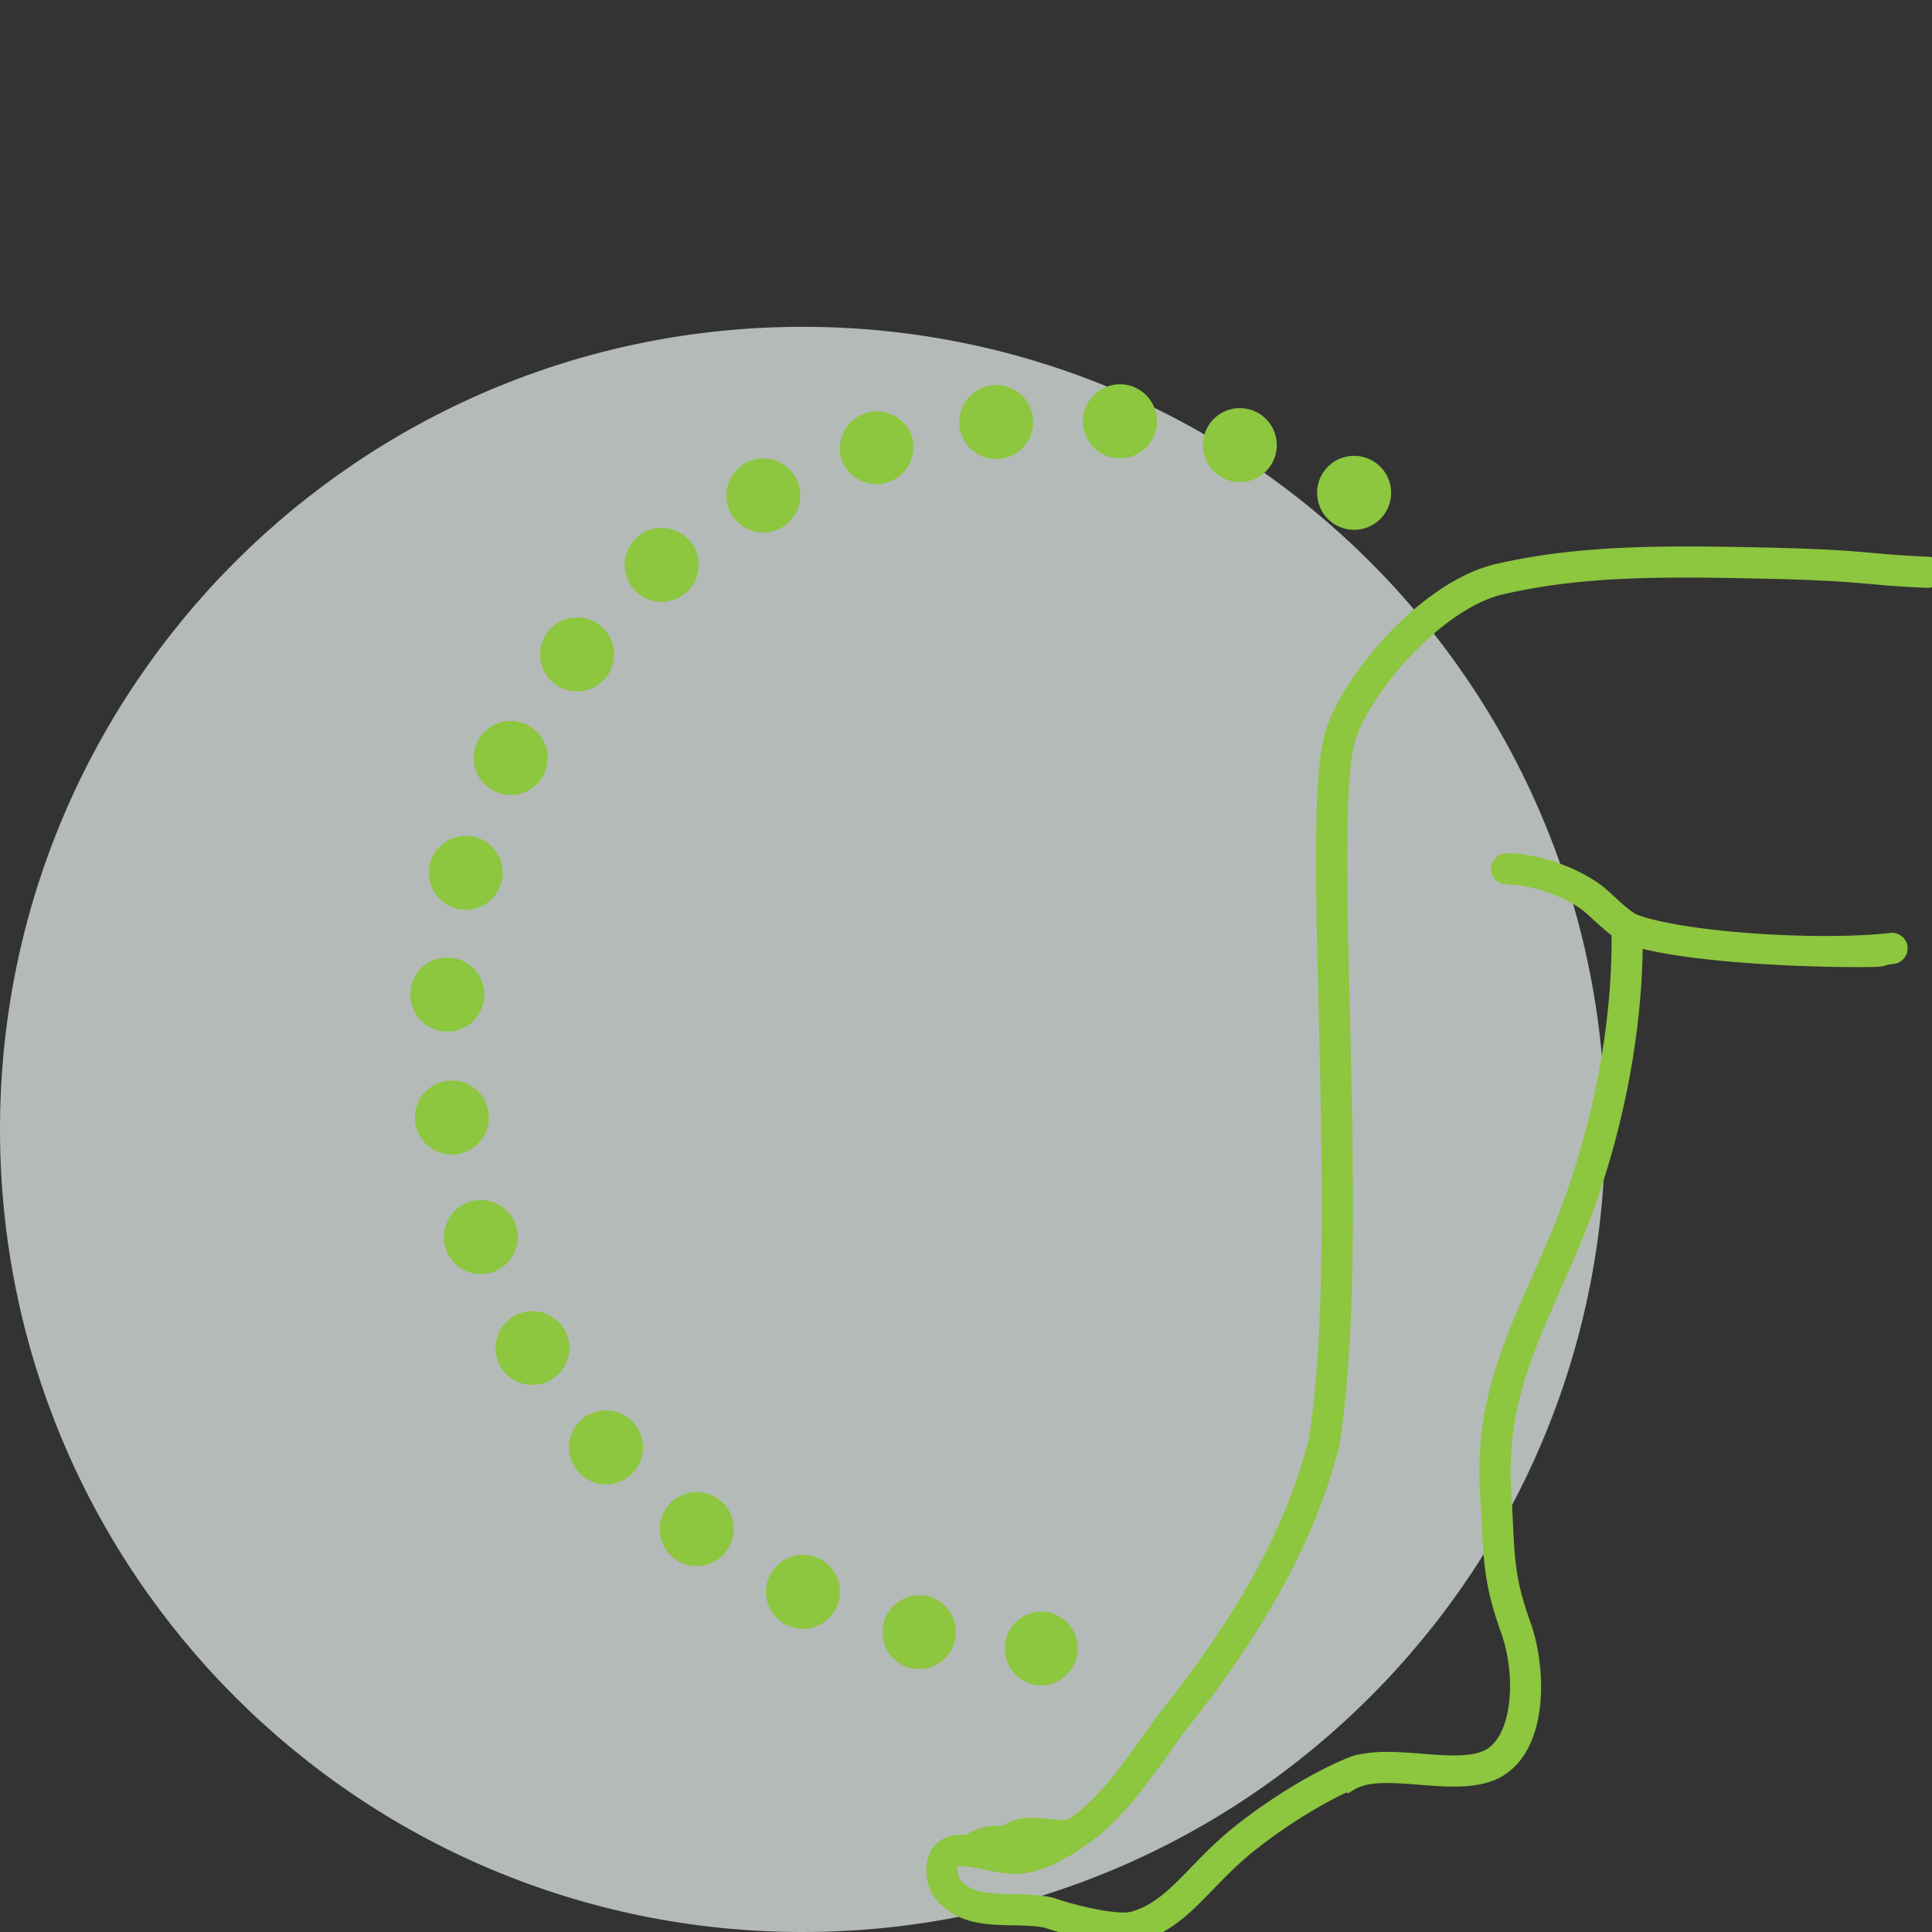 <svg xmlns="http://www.w3.org/2000/svg" width="120" height="120" viewBox="0 0 90 90"><rect x="0" y="0" width="90" height="90" fill="#333333" stroke="none"/><clipPath id="a"><path transform="matrix(1 0 0 -1 0 90)" d="M0 0h90v90H0z"/></clipPath><g opacity=".7" clip-path="url(#a)"><clipPath id="b"><path transform="matrix(1 0 0 -1 0 90)" d="M-1-1h76.777v76.776H-1z"/></clipPath><g clip-path="url(#b)"><path d="M37.388 90c20.65 0 37.388-16.739 37.388-37.389 0-20.648-16.739-37.387-37.388-37.387C16.74 15.224 0 31.963 0 52.611 0 73.261 16.74 90 37.388 90" fill="#ebf3ef"/></g></g><clipPath id="c"><path transform="matrix(1 0 0 -1 0 90)" d="M0 0h90v90H0z"/></clipPath><g clip-path="url(#c)"><path d="M62.75 82.948a.226.226 0 0 1-.118-.418c.9-.548 2.25-.441 3.557-.338 1.221.096 2.483.196 3.276-.251 1.53-.859 1.71-3.906.916-6.102-.714-1.975-.769-3.104-.85-4.814-.02-.416-.043-.887-.078-1.41-.262-3.969.96-6.732 2.374-9.931.32-.721.648-1.465.97-2.245 1.846-4.492 2.857-9.651 2.771-14.154a.225.225 0 0 1 .221-.229.22.22 0 0 1 .23.221c.087 4.562-.936 9.786-2.805 14.333-.323.786-.654 1.533-.974 2.256-1.39 3.145-2.59 5.861-2.336 9.719.034.527.057 1.001.077 1.418.083 1.728.133 2.771.824 4.683.76 2.097.792 5.575-1.118 6.649-.914.514-2.245.409-3.533.307-1.236-.097-2.513-.198-3.287.273a.225.225 0 0 1-.117.033" fill="#8dc63f"/><path stroke-miterlimit="10" fill="none" stroke="#8dc63f" d="M62.75 82.948a.226.226 0 0 1-.118-.418c.9-.548 2.25-.441 3.557-.338 1.221.096 2.483.196 3.276-.251 1.53-.859 1.71-3.906.916-6.102-.714-1.975-.769-3.104-.85-4.814-.02-.416-.043-.887-.078-1.41-.262-3.969.96-6.732 2.374-9.931.32-.721.648-1.465.97-2.245 1.846-4.492 2.857-9.651 2.771-14.154a.225.225 0 0 1 .221-.229.22.22 0 0 1 .23.221c.087 4.562-.936 9.786-2.805 14.333-.323.786-.654 1.533-.974 2.256-1.39 3.145-2.59 5.861-2.336 9.719.034.527.057 1.001.077 1.418.083 1.728.133 2.771.824 4.683.76 2.097.792 5.575-1.118 6.649-.914.514-2.245.409-3.533.307-1.236-.097-2.513-.198-3.287.273a.225.225 0 0 1-.117.033z"/><path d="M86.599 44.551c-3.736 0-8.764-.33-10.8-1.086a.226.226 0 1 1 .157-.423c2.566.952 9.062 1.28 12.157.914a.227.227 0 0 1 .25.198.227.227 0 0 1-.197.251c-.81.095-.102.146-1.567.146" fill="#8dc63f"/><path stroke-miterlimit="10" fill="none" stroke="#8dc63f" d="M86.599 44.551c-3.736 0-8.764-.33-10.8-1.086a.226.226 0 1 1 .157-.423c2.566.952 9.062 1.28 12.157.914a.227.227 0 0 1 .25.198.227.227 0 0 1-.197.251c-.81.095-.102.146-1.567.146z"/><path d="M76.159 43.57a.246.246 0 0 1-.053-.006c-.487-.117-1.088-.671-1.571-1.116-.165-.152-.32-.295-.439-.39-.833-.668-2.526-1.357-3.918-1.357h-.008a.226.226 0 0 1-.001-.451h.009c1.548 0 3.318.749 4.2 1.456.131.105.285.246.462.41.422.388.999.919 1.372 1.009a.226.226 0 0 1-.053.445" fill="#8dc63f"/><path stroke-miterlimit="10" fill="none" stroke="#8dc63f" d="M76.159 43.57a.246.246 0 0 1-.053-.006c-.487-.117-1.088-.671-1.571-1.116-.165-.152-.32-.295-.439-.39-.833-.668-2.526-1.357-3.918-1.357h-.008a.226.226 0 0 1-.001-.451h.009c1.548 0 3.318.749 4.2 1.456.131.105.285.246.462.41.422.388.999.919 1.372 1.009a.226.226 0 0 1-.053.445z"/><path d="M61.668 67.508a.226.226 0 0 1-.223-.262c.843-5.228.65-13.175.483-20.187-.134-5.568-.25-10.378.202-12.488.526-2.455 4.255-7.027 7.68-7.813 3.833-.878 7.712-.862 12.774-.743 3.69.087 4.452.256 5.922.347a31.39 31.39 0 0 0 1.309.07.226.226 0 0 1 0 .45c-.21 0-.658-.027-1.337-.069-1.467-.09-2.223-.26-5.905-.346-5.187-.123-8.872-.138-12.661.731-3.215.738-6.85 5.176-7.341 7.468-.441 2.058-.325 6.842-.192 12.382.169 7.032.36 15.001-.49 20.27a.224.224 0 0 1-.221.19" fill="#8dc63f"/><path stroke-miterlimit="10" fill="none" stroke="#8dc63f" d="M61.668 67.508a.226.226 0 0 1-.223-.262c.843-5.228.65-13.175.483-20.187-.134-5.568-.25-10.378.202-12.488.526-2.455 4.255-7.027 7.68-7.813 3.833-.878 7.712-.862 12.774-.743 3.69.087 4.452.256 5.922.347a31.39 31.39 0 0 0 1.309.07.226.226 0 0 1 0 .45c-.21 0-.658-.027-1.337-.069-1.467-.09-2.223-.26-5.905-.346-5.187-.123-8.872-.138-12.661.731-3.215.738-6.85 5.176-7.341 7.468-.441 2.058-.325 6.842-.192 12.382.169 7.032.36 15.001-.49 20.27a.224.224 0 0 1-.221.19z"/><path d="M52.33 90.04c-1.367 0-3.463-.697-3.487-.706-.24-.085-.868-.138-1.719-.146-1.408-.013-2.12-.178-2.727-.632-.719-.538-.772-1.216-.739-1.573.033-.366.163-.637.388-.804.446-.332 1.141-.191 1.945-.028.394.08.801.163 1.2.194.515.039 1.291-.246 1.528-.372 1.63-.864 2.55-1.655 3.788-3.257.515-.667.976-1.317 1.347-1.839.264-.372.473-.665.612-.84 3.693-4.616 5.987-8.852 7.011-12.95a.226.226 0 1 1 .438.11c-1.04 4.162-3.362 8.454-7.096 13.123-.13.164-.337.453-.597.819-.373.525-.837 1.179-1.358 1.853-1.267 1.64-2.259 2.493-3.933 3.38-.246.131-1.122.474-1.774.423-.428-.033-.849-.119-1.256-.201-.669-.136-1.3-.264-1.586-.052-.118.088-.186.246-.208.482-.029.321.045.785.56 1.171.445.333.99.528 2.461.541.645.006 1.493.041 1.865.173.696.246 3 .878 3.865.621 1.211-.358 2.031-1.205 2.98-2.184.553-.571 1.18-1.218 1.957-1.842 1.973-1.582 4.224-2.827 5.428-3.239a.226.226 0 1 1 .146.427c-1.167.399-3.359 1.615-5.29 3.164-.757.606-1.347 1.215-1.917 1.804-.993 1.025-1.85 1.911-3.176 2.303a2.377 2.377 0 0 1-.656.077" fill="#8dc63f"/><path stroke-miterlimit="10" fill="none" stroke="#8dc63f" d="M52.33 90.04c-1.367 0-3.463-.697-3.487-.706-.24-.085-.868-.138-1.719-.146-1.408-.013-2.12-.178-2.727-.632-.719-.538-.772-1.216-.739-1.573.033-.366.163-.637.388-.804.446-.332 1.141-.191 1.945-.028.394.08.801.163 1.2.194.515.039 1.291-.246 1.528-.372 1.63-.864 2.55-1.655 3.788-3.257.515-.667.976-1.317 1.347-1.839.264-.372.473-.665.612-.84 3.693-4.616 5.987-8.852 7.011-12.95a.226.226 0 1 1 .438.11c-1.04 4.162-3.362 8.454-7.096 13.123-.13.164-.337.453-.597.819-.373.525-.837 1.179-1.358 1.853-1.267 1.64-2.259 2.493-3.933 3.38-.246.131-1.122.474-1.774.423-.428-.033-.849-.119-1.256-.201-.669-.136-1.3-.264-1.586-.052-.118.088-.186.246-.208.482-.029.321.045.785.56 1.171.445.333.99.528 2.461.541.645.006 1.493.041 1.865.173.696.246 3 .878 3.865.621 1.211-.358 2.031-1.205 2.98-2.184.553-.571 1.18-1.218 1.957-1.842 1.973-1.582 4.224-2.827 5.428-3.239a.226.226 0 1 1 .146.427c-1.167.399-3.359 1.615-5.29 3.164-.757.606-1.347 1.215-1.917 1.804-.993 1.025-1.85 1.911-3.176 2.303a2.377 2.377 0 0 1-.656.077z"/><path d="M45.278 86.432a.226.226 0 0 1-.162-.383c.599-.619 1.565-.53 2.5-.443.704.065 1.432.132 1.965-.105a.225.225 0 1 1 .184.412c-.641.285-1.43.213-2.191.142-.866-.08-1.685-.156-2.134.308a.223.223 0 0 1-.162.07" fill="#8dc63f"/><path stroke-miterlimit="10" fill="none" stroke="#8dc63f" d="M45.278 86.432a.226.226 0 0 1-.162-.383c.599-.619 1.565-.53 2.5-.443.704.065 1.432.132 1.965-.105a.225.225 0 1 1 .184.412c-.641.285-1.43.213-2.191.142-.866-.08-1.685-.156-2.134.308a.223.223 0 0 1-.162.07z"/><path d="M47.007 85.988a.226.226 0 0 1-.16-.385c.513-.513 1.234-.442 1.93-.374.447.044.868.085 1.214-.022a.226.226 0 1 1 .133.432c-.432.134-.92.086-1.39.04-.62-.061-1.206-.12-1.567.243a.227.227 0 0 1-.16.066" fill="#8dc63f"/><path stroke-miterlimit="10" fill="none" stroke="#8dc63f" d="M47.007 85.988a.226.226 0 0 1-.16-.385c.513-.513 1.234-.442 1.93-.374.447.044.868.085 1.214-.022a.226.226 0 1 1 .133.432c-.432.134-.92.086-1.39.04-.62-.061-1.206-.12-1.567.243a.227.227 0 0 1-.16.066z"/><path d="M48.475 78.516h.001a1.721 1.721 0 1 1 .107-3.443 1.723 1.723 0 0 1-.108 3.443m-6.025-.8a1.724 1.724 0 1 1 .795-3.355 1.724 1.724 0 0 1-.795 3.354m-5.743-1.987a1.723 1.723 0 1 1 1.447-3.127 1.723 1.723 0 0 1-1.447 3.127m-5.232-3.084a1.722 1.722 0 1 1 2.034-2.778 1.722 1.722 0 0 1-2.034 2.778m-4.518-4.06a1.722 1.722 0 1 1 2.547-2.319 1.722 1.722 0 0 1-2.547 2.32m-3.617-4.88a1.723 1.723 0 1 1 2.96-1.764 1.723 1.723 0 0 1-2.96 1.763m-2.568-5.507a1.725 1.725 0 0 1 1.058-2.195 1.725 1.725 0 0 1 2.195 1.058 1.725 1.725 0 0 1-1.205 2.238 1.722 1.722 0 0 1-2.048-1.1m.518-4.434a1.722 1.722 0 1 1-.476-3.411 1.722 1.722 0 0 1 .476 3.411m-.561-5.713a1.724 1.724 0 0 1-1.611-1.828 1.724 1.724 0 1 1 1.611 1.828m.595-5.71a1.723 1.723 0 1 1 .901-3.323 1.723 1.723 0 0 1-.901 3.322m1.724-5.475a1.723 1.723 0 1 1 1.544-3.08 1.723 1.723 0 0 1-1.544 3.08m39.21-12.392a1.722 1.722 0 1 1 1.643-3.03 1.722 1.722 0 0 1-1.643 3.03M25.823 31.84a1.722 1.722 0 1 1 2.418-.295h.001a1.722 1.722 0 0 1-2.419.296m31.466-9.449a1.722 1.722 0 1 1 1.006-3.293 1.722 1.722 0 0 1-1.006 3.293m-27.751 5.071a1.723 1.723 0 1 1 2.62-2.237 1.723 1.723 0 0 1-2.62 2.237m22.468-6.122a1.725 1.725 0 0 1-1.551-1.88 1.724 1.724 0 1 1 1.551 1.88m-17.954 2.573a1.722 1.722 0 1 1 2.34.674 1.723 1.723 0 0 1-2.34-.674m12.57-2.544a1.722 1.722 0 1 1-.365-3.424 1.722 1.722 0 0 1 .365 3.424m-7.438-.026a1.724 1.724 0 0 1 3.287-1.033 1.722 1.722 0 0 1-3.287 1.033" fill="#8dc63f"/></g></svg>